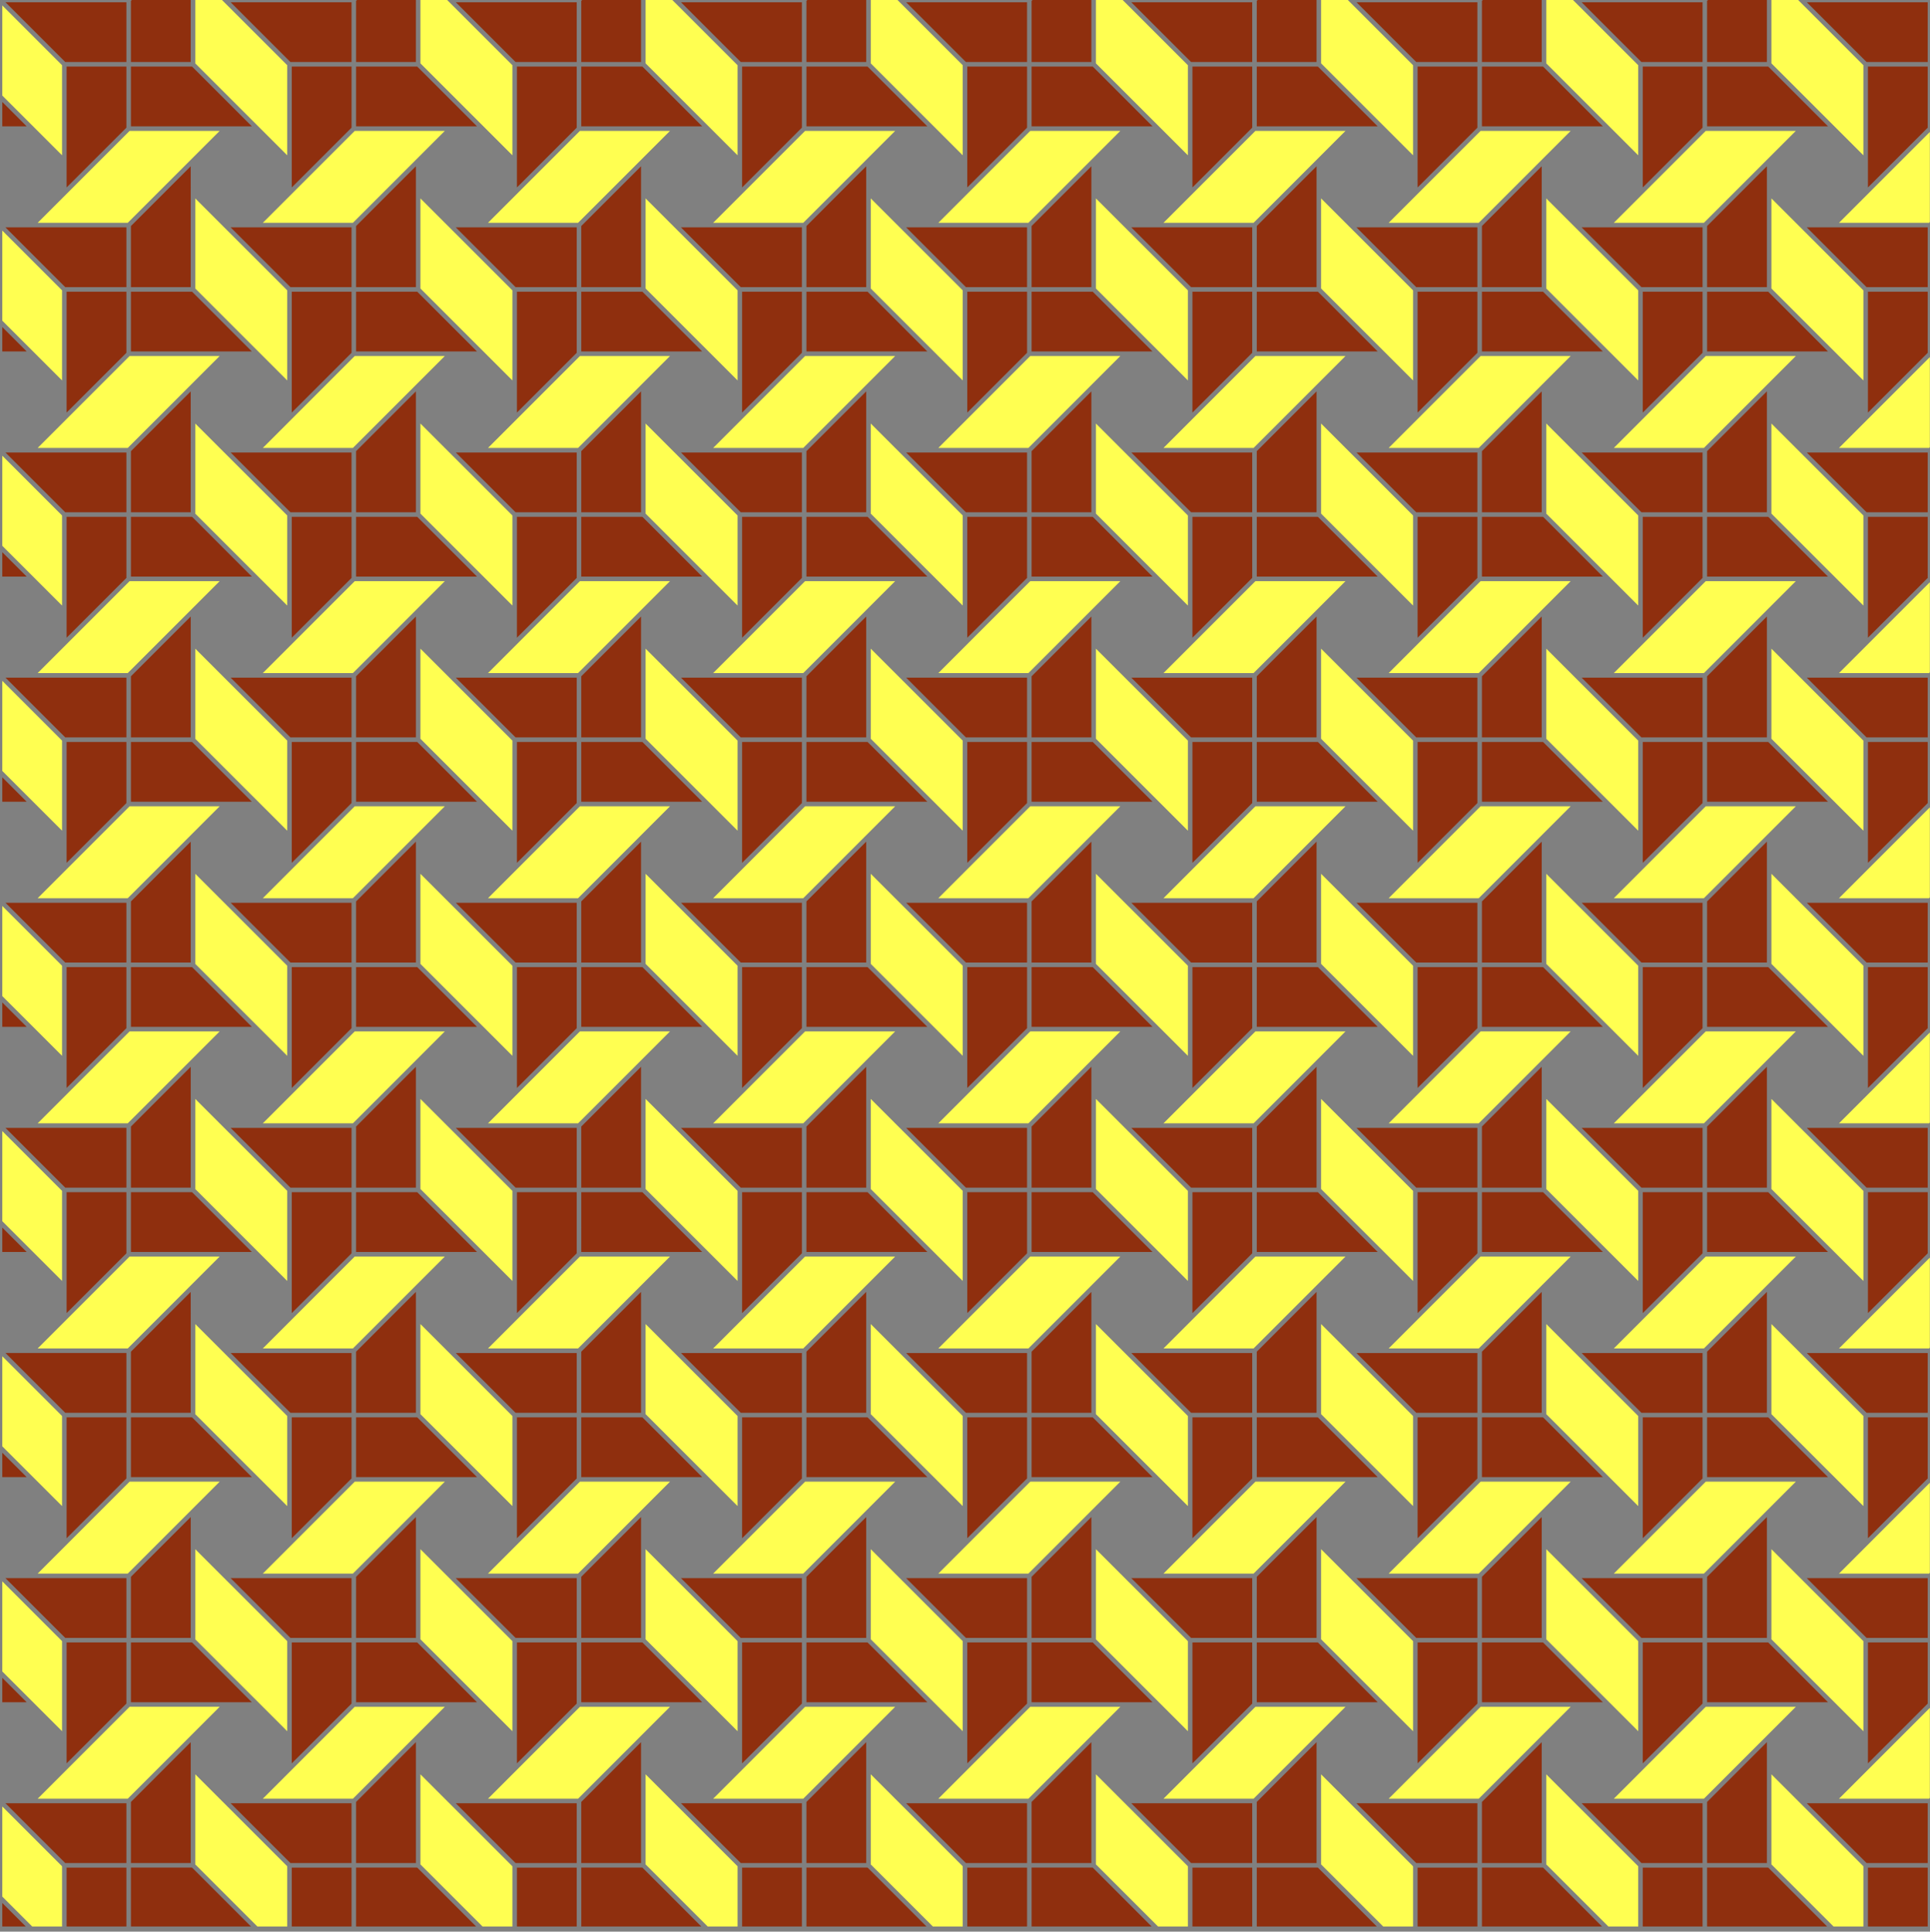 <svg version="1.1" xmlns="http://www.w3.org/2000/svg" xmlns:xlink="http://www.w3.org/1999/xlink" x="0px" y="0px"
	 width="425.199px" height="425.631px" viewBox="0 0 425.199 425.631" enable-background="new 0 0 425.199 425.631"
	 xml:space="preserve">
<rect x="0" y="0" width="425.199" height="425.631" fill="#808080" stroke="none"/>
<g id="Calque_1" class="fill-color01">
	<path fill="#8F2F0E" d="M0.5,419.314l5.186,5.186H0.5V419.314z M0.5,369.707v5.379h5.378L0.5,369.707z M0.5,320.101v5.378h5.378
		L0.5,320.101z M0.5,270.494v5.379h5.378L0.5,270.494z M0.5,220.887v5.379h5.378L0.5,220.887z M0.5,171.281v5.379h5.378L0.5,171.281
		z M0.5,121.675v5.379h5.378L0.5,121.675z M0.5,72.068v5.379h5.378L0.5,72.068z M0.5,22.462v5.379h5.378L0.5,22.462z
		 M27.845,397.345H1.207l13.172,13.174h13.466V397.345z M0,396.847v-0.002V396.847L0,396.847z M42.018,383.88l-13.172,13.173
		l-0.001,13.467h13.173V383.88z M28.846,411.519v12.98h26.446l-12.98-12.98H28.846z M14.672,424.5h13.174v-12.98H14.672V424.5z
		 M14.379,360.912h13.466v-13.173H1.207L14.379,360.912z M-0.002,347.239L0,347.24v-0.001H-0.002L-0.002,347.239z M42.018,334.273
		l-11.242,11.243l-1.93,1.93l-0.001,13.466h13.173V334.273z M28.345,347.239L28.345,347.239L28.345,347.239L28.345,347.239z
		 M28.846,375.086h26.639l-13.173-13.174H28.846V375.086z M14.672,388.552l13.174-13.173v-13.467H14.672V388.552z M14.379,311.306
		h13.466v-13.174H1.207L14.379,311.306z M0,297.635v-0.002V297.635L0,297.635z M42.018,284.667L28.846,297.84l-0.001,13.467h13.173
		V284.667z M42.312,312.306H28.846v13.172l26.639,0.001L42.312,312.306z M14.672,338.945l13.174-13.174v-13.465H14.672V338.945z
		 M14.379,261.699h13.466v-13.173H1.207L14.379,261.699z M-0.002,248.026L0,248.027v-0.001H-0.002L-0.002,248.026z M42.018,235.061
		l-13.172,13.172l-0.001,13.466h13.173V235.061z M28.345,248.026L28.345,248.026L28.345,248.026L28.345,248.026z M28.846,275.873
		h26.639l-13.173-13.174H28.846V275.873z M14.672,289.339l13.174-13.173v-13.467H14.672V289.339z M14.379,212.093h13.466V198.92
		H1.207L14.379,212.093z M-0.001,198.421L-0.001,198.421L-0.001,198.421L-0.001,198.421L-0.001,198.421L-0.001,198.421z
		 M42.018,185.454l-11.242,11.243l-1.93,1.93l-0.001,13.466h13.173V185.454z M28.345,198.419L28.345,198.419L28.345,198.419
		L28.345,198.419L28.345,198.419z M42.312,213.093H28.846v13.172l26.639,0.001L42.312,213.093z M14.672,239.732l13.174-13.174
		v-13.465H14.672V239.732z M14.379,162.487h13.466v-13.173H1.207L14.379,162.487z M-0.001,148.814L-0.001,148.814L-0.001,148.814
		L-0.001,148.814L-0.001,148.814L-0.001,148.814z M42.018,135.848l-11.242,11.243l-1.93,1.93l-0.001,13.466h13.173V135.848z
		 M28.345,148.813L28.345,148.813L28.345,148.813L28.345,148.813L28.345,148.813z M42.312,163.487H28.846v13.173l26.639,0
		L42.312,163.487z M14.672,190.126l13.174-13.173v-13.466H14.672V190.126z M14.379,112.88h13.466V99.707H1.207L14.379,112.88z
		 M-0.001,99.208L-0.001,99.208L-0.001,99.208L-0.001,99.208L-0.001,99.208L-0.001,99.208z M42.018,86.241L30.776,97.484l-1.93,1.93
		l-0.001,13.466h13.173V86.241z M28.345,99.206L28.345,99.206L28.345,99.206L28.345,99.206L28.345,99.206z M42.312,113.88H28.846
		v13.173l26.639,0L42.312,113.88z M14.672,140.519l13.174-13.173V113.88H14.672V140.519z M14.379,63.274h13.466V50.1H1.207
		L14.379,63.274z M-0.001,49.601L-0.001,49.601L-0.001,49.601L-0.001,49.601L-0.001,49.601L-0.001,49.601z M42.018,36.635
		L30.776,47.878l-1.93,1.93l-0.001,13.466h13.173V36.635z M28.345,49.6L28.345,49.6L28.345,49.6L28.345,49.6L28.345,49.6z
		 M42.312,64.274H28.846v13.173l26.639,0L42.312,64.274z M14.672,90.913L27.846,77.74V64.274H14.672V90.913z M27.845,13.667V0.494
		H1.207l13.172,13.173H27.845z M-0.001-0.005L-0.001-0.005L-0.001-0.005L-0.001-0.005L-0.001-0.005L-0.001-0.005z M42.018-0.5
		h-12.47l-0.702,0.702l-0.001,13.466h13.173V-0.5z M28.846,27.84l26.639,0L42.312,14.667H28.846V27.84z M14.672,41.306
		l13.174-13.173V14.667H14.672V41.306z M77.451,397.345h-26.64l13.174,13.174h13.466V397.345z M91.624,383.88l-13.172,13.173
		l-0.001,13.467h13.173V383.88z M78.452,411.519v12.98h26.446l-12.98-12.98H78.452z M64.279,424.5h13.174v-12.98H64.279V424.5z
		 M77.451,360.912v-13.173H50.813l13.173,13.173H77.451z M91.624,334.273l-11.242,11.243l-1.93,1.93l-0.001,13.466h13.173V334.273z
		 M77.951,347.239L77.951,347.239L77.951,347.239L77.951,347.239z M78.452,375.086h26.639l-13.173-13.174H78.452V375.086z
		 M64.279,388.552l13.174-13.173v-13.467H64.279V388.552z M77.451,298.133h-26.64l13.174,13.174h13.466V298.133z M91.624,284.667
		L78.452,297.84l-0.001,13.467h13.173V284.667z M91.918,312.306H78.452v13.172l26.639,0.001L91.918,312.306z M64.279,338.945
		l13.174-13.174v-13.465H64.279V338.945z M77.451,248.526H50.813l13.173,13.173h13.466V248.526z M91.624,235.061l-13.172,13.172
		l-0.001,13.466h13.173V235.061z M77.951,248.026L77.951,248.026L77.951,248.026L77.951,248.026z M78.452,275.873h26.639
		l-13.173-13.174H78.452V275.873z M64.279,289.339l13.174-13.173v-13.467H64.279V289.339z M77.451,198.92H50.812l13.173,13.173
		h13.466V198.92z M91.624,185.454l-11.242,11.243l-1.93,1.93l-0.001,13.466h13.173V185.454z M77.951,198.419L77.951,198.419
		L77.951,198.419L77.951,198.419L77.951,198.419z M91.918,213.093H78.452v13.172l26.639,0.001L91.918,213.093z M64.279,239.732
		l13.174-13.174v-13.465H64.279V239.732z M77.451,149.313H50.812l13.173,13.173h13.466V149.313z M91.624,135.848l-11.242,11.243
		l-1.93,1.93l-0.001,13.466h13.173V135.848z M77.951,148.813L77.951,148.813L77.951,148.813L77.951,148.813L77.951,148.813z
		 M91.918,163.487H78.452v13.173l26.639,0L91.918,163.487z M64.279,190.126l13.174-13.173v-13.466H64.279V190.126z M77.451,99.707
		H50.812l13.173,13.173h13.466V99.707z M91.624,86.241L80.382,97.484l-1.93,1.93l-0.001,13.466h13.173V86.241z M77.951,99.206
		L77.951,99.206L77.951,99.206L77.951,99.206L77.951,99.206z M91.918,113.88H78.452v13.173l26.639,0L91.918,113.88z M64.279,140.519
		l13.174-13.173V113.88H64.279V140.519z M77.451,50.1H50.812l13.173,13.173h13.466V50.1z M91.624,36.635L80.382,47.878l-1.93,1.93
		l-0.001,13.466h13.173V36.635z M77.951,49.6L77.951,49.6L77.951,49.6L77.951,49.6L77.951,49.6z M91.918,64.274H78.452v13.173
		l26.639,0L91.918,64.274z M64.279,90.913L77.452,77.74V64.274H64.279V90.913z M77.451,13.667V0.494H50.812l13.173,13.173H77.451z
		 M91.624-0.5h-12.47l-0.702,0.702l-0.001,13.466h13.173V-0.5z M78.452,27.84l26.639,0L91.918,14.667H78.452V27.84z M64.279,41.306
		l13.174-13.173V14.667H64.279V41.306z M127.058,397.345h-26.64l13.174,13.174h13.466V397.345z M141.231,383.88l-13.172,13.173
		l-0.001,13.467h13.173V383.88z M128.059,411.519v12.98h26.446l-12.98-12.98H128.059z M113.885,424.5h13.174v-12.98h-13.174V424.5z
		 M127.058,360.912v-13.173h-26.639l13.173,13.173H127.058z M141.231,334.273l-11.242,11.243l-1.93,1.93l-0.001,13.466h13.173
		V334.273z M127.558,347.239L127.558,347.239L127.558,347.239L127.558,347.239z M128.059,375.086h26.639l-13.173-13.174h-13.466
		V375.086z M113.885,388.552l13.174-13.173v-13.467h-13.174V388.552z M127.058,298.133h-26.64l13.174,13.174h13.466V298.133z
		 M141.231,284.667l-13.172,13.173l-0.001,13.467h13.173V284.667z M141.525,312.306h-13.466v13.172l26.639,0.001L141.525,312.306z
		 M113.885,338.945l13.174-13.174v-13.465h-13.174V338.945z M127.058,248.526h-26.639l13.173,13.173h13.466V248.526z
		 M141.231,235.061l-13.172,13.172l-0.001,13.466h13.173V235.061z M127.558,248.026L127.558,248.026L127.558,248.026
		L127.558,248.026z M128.059,275.873h26.639l-13.173-13.174h-13.466V275.873z M113.885,289.339l13.174-13.173v-13.467h-13.174
		V289.339z M127.058,198.92h-26.639l13.173,13.173h13.466V198.92z M141.231,185.454l-11.242,11.243l-1.93,1.93l-0.001,13.466h13.173
		V185.454z M127.558,198.419L127.558,198.419L127.558,198.419L127.558,198.419L127.558,198.419z M141.525,213.093h-13.466v13.172
		l26.639,0.001L141.525,213.093z M113.885,239.732l13.174-13.174v-13.465h-13.174V239.732z M127.058,149.313h-26.639l13.173,13.173
		h13.466V149.313z M141.231,135.848l-11.242,11.243l-1.93,1.93l-0.001,13.466h13.173V135.848z M127.558,148.813L127.558,148.813
		L127.558,148.813L127.558,148.813L127.558,148.813z M141.525,163.487h-13.466v13.173l26.639,0L141.525,163.487z M113.885,190.126
		l13.174-13.173v-13.466h-13.174V190.126z M127.058,99.707h-26.639l13.173,13.173h13.466V99.707z M141.231,86.241l-11.242,11.243
		l-1.93,1.93l-0.001,13.466h13.173V86.241z M127.558,99.206L127.558,99.206L127.558,99.206L127.558,99.206L127.558,99.206z
		 M141.525,113.88h-13.466v13.173l26.639,0L141.525,113.88z M113.885,140.519l13.174-13.173V113.88h-13.174V140.519z M127.058,50.1
		h-26.639l13.173,13.173h13.466V50.1z M141.231,36.635l-11.242,11.243l-1.93,1.93l-0.001,13.466h13.173V36.635z M127.558,49.6
		L127.558,49.6L127.558,49.6L127.558,49.6L127.558,49.6z M141.525,64.274h-13.466v13.173l26.639,0L141.525,64.274z M113.885,90.913
		l13.174-13.173V64.274h-13.174V90.913z M127.058,13.667V0.494h-26.639l13.173,13.173H127.058z M141.231-0.5h-12.47l-0.702,0.702
		l-0.001,13.466h13.173V-0.5z M128.059,27.84l26.639,0l-13.173-13.173h-13.466V27.84z M113.885,41.306l13.174-13.173V14.667h-13.174
		V41.306z M176.664,397.345h-26.64l13.174,13.174h13.466V397.345z M190.837,383.88l-13.172,13.173l-0.001,13.467h13.173V383.88z
		 M177.665,411.519v12.98h26.446l-12.98-12.98H177.665z M163.491,424.5h13.174v-12.98h-13.174V424.5z M176.664,360.912v-13.173
		h-26.639l13.173,13.173H176.664z M190.837,334.273l-11.242,11.243l-1.93,1.93l-0.001,13.466h13.173V334.273z M177.164,347.239
		L177.164,347.239L177.164,347.239L177.164,347.239z M177.665,375.086h26.639l-13.173-13.174h-13.466V375.086z M163.491,388.552
		l13.174-13.173v-13.467h-13.174V388.552z M176.664,298.133h-26.64l13.174,13.174h13.466V298.133z M190.837,284.667l-13.172,13.173
		l-0.001,13.467h13.173V284.667z M191.131,312.306h-13.466v13.172l26.639,0.001L191.131,312.306z M163.491,338.945l13.174-13.174
		v-13.465h-13.174V338.945z M176.664,248.526h-26.639l13.173,13.173h13.466V248.526z M190.837,235.061l-13.172,13.172l-0.001,13.466
		h13.173V235.061z M177.164,248.026L177.164,248.026L177.164,248.026L177.164,248.026z M177.665,275.873h26.639l-13.173-13.174
		h-13.466V275.873z M163.491,289.339l13.174-13.173v-13.467h-13.174V289.339z M176.664,198.92h-26.639l13.173,13.173h13.466V198.92z
		 M190.837,185.454l-11.242,11.243l-1.93,1.93l-0.001,13.466h13.173V185.454z M177.164,198.419L177.164,198.419L177.164,198.419
		L177.164,198.419L177.164,198.419z M191.131,213.093h-13.466v13.172l26.639,0.001L191.131,213.093z M163.491,239.732l13.174-13.174
		v-13.465h-13.174V239.732z M176.664,149.313h-26.639l13.173,13.173h13.466V149.313z M190.837,135.848l-11.242,11.243l-1.93,1.93
		l-0.001,13.466h13.173V135.848z M177.164,148.813L177.164,148.813L177.164,148.813L177.164,148.813L177.164,148.813z
		 M191.131,163.487h-13.466v13.173l26.639,0L191.131,163.487z M163.491,190.126l13.174-13.173v-13.466h-13.174V190.126z
		 M176.664,99.707h-26.639l13.173,13.173h13.466V99.707z M190.837,86.241l-11.242,11.243l-1.93,1.93l-0.001,13.466h13.173V86.241z
		 M177.164,99.206L177.164,99.206L177.164,99.206L177.164,99.206L177.164,99.206z M191.131,113.88h-13.466v13.173l26.639,0
		L191.131,113.88z M163.491,140.519l13.174-13.173V113.88h-13.174V140.519z M176.664,50.1h-26.639l13.173,13.173h13.466V50.1z
		 M190.837,36.635l-11.242,11.243l-1.93,1.93l-0.001,13.466h13.173V36.635z M177.164,49.6L177.164,49.6L177.164,49.6L177.164,49.6
		L177.164,49.6z M191.131,64.274h-13.466v13.173l26.639,0L191.131,64.274z M163.491,90.913l13.174-13.173V64.274h-13.174V90.913z
		 M176.664,13.667V0.494h-26.639l13.173,13.173H176.664z M190.837-0.5h-12.47l-0.702,0.702l-0.001,13.466h13.173V-0.5z
		 M177.665,27.84l26.639,0l-13.173-13.173h-13.466V27.84z M163.491,41.306l13.174-13.173V14.667h-13.174V41.306z M226.271,397.345
		h-26.64l13.174,13.174h13.466V397.345z M240.444,383.88l-13.172,13.173l-0.001,13.467h13.173V383.88z M227.272,411.519v12.98
		h26.446l-12.98-12.98H227.272z M213.098,424.5h13.174v-12.98h-13.174V424.5z M226.271,360.912v-13.173h-26.639l13.173,13.173
		H226.271z M240.444,334.273l-11.242,11.243l-1.93,1.93l-0.001,13.466h13.173V334.273z M226.771,347.239L226.771,347.239
		L226.771,347.239L226.771,347.239z M227.272,375.086h26.639l-13.173-13.174h-13.466V375.086z M213.098,388.552l13.174-13.173
		v-13.467h-13.174V388.552z M226.271,298.133h-26.64l13.174,13.174h13.466V298.133z M240.444,284.667l-13.172,13.173l-0.001,13.467
		h13.173V284.667z M240.738,312.306h-13.466v13.172l26.639,0.001L240.738,312.306z M213.098,338.945l13.174-13.174v-13.465h-13.174
		V338.945z M226.271,248.526h-26.639l13.173,13.173h13.466V248.526z M240.444,235.061l-13.172,13.172l-0.001,13.466h13.173V235.061z
		 M226.771,248.026L226.771,248.026L226.771,248.026L226.771,248.026z M227.272,275.873h26.639l-13.173-13.174h-13.466V275.873z
		 M213.098,289.339l13.174-13.173v-13.467h-13.174V289.339z M226.271,198.92h-26.639l13.173,13.173h13.466V198.92z M240.444,185.454
		l-11.242,11.243l-1.93,1.93l-0.001,13.466h13.173V185.454z M226.771,198.42L226.771,198.42L226.771,198.42L226.771,198.42z
		 M240.738,213.093h-13.466v13.172l26.639,0.001L240.738,213.093z M213.098,239.732l13.174-13.174v-13.465h-13.174V239.732z
		 M226.271,149.313h-26.639l13.173,13.173h13.466V149.313z M240.444,135.848l-11.242,11.243l-1.93,1.93l-0.001,13.466h13.173
		V135.848z M226.771,148.813L226.771,148.813L226.771,148.813L226.771,148.813z M240.738,163.487h-13.466v13.173l26.639,0
		L240.738,163.487z M213.098,190.126l13.174-13.173v-13.466h-13.174V190.126z M226.271,99.707h-26.639l13.173,13.173h13.466V99.707z
		 M240.444,86.241l-11.242,11.243l-1.93,1.93l-0.001,13.466h13.173V86.241z M226.771,99.207L226.771,99.207L226.771,99.207
		L226.771,99.207z M240.738,113.88h-13.466v13.173l26.639,0L240.738,113.88z M213.098,140.519l13.174-13.173V113.88h-13.174V140.519
		z M226.271,50.1h-26.639l13.173,13.173h13.466V50.1z M240.444,36.635l-11.242,11.243l-1.93,1.93l-0.001,13.466h13.173V36.635z
		 M226.771,49.6L226.771,49.6L226.771,49.6L226.771,49.6z M240.738,64.274h-13.466v13.173l26.639,0L240.738,64.274z M213.098,90.913
		l13.174-13.173V64.274h-13.174V90.913z M226.271,13.667V0.494h-26.639l13.173,13.173H226.271z M240.444-0.5h-12.471l-0.701,0.701
		l-0.001,13.466h13.173V-0.5z M226.771-0.006L226.771-0.006L226.771-0.006L226.771-0.006z M227.272,27.84l26.639,0l-13.173-13.173
		h-13.466V27.84z M213.098,41.306l13.174-13.173V14.667h-13.174V41.306z M275.877,397.345h-26.64l13.174,13.174h13.466V397.345z
		 M290.05,383.88l-13.172,13.173l-0.001,13.467h13.173V383.88z M276.878,411.519v12.98h26.446l-12.98-12.98H276.878z M262.704,424.5
		h13.174v-12.98h-13.174V424.5z M275.877,360.912v-13.173h-26.639l13.173,13.173H275.877z M290.05,334.273l-11.242,11.243
		l-1.93,1.93l-0.001,13.466h13.173V334.273z M276.377,347.239L276.377,347.239L276.377,347.239L276.377,347.239z M276.878,361.912
		v13.174h26.639l-13.173-13.174H276.878z M262.704,388.552l13.174-13.173v-13.467h-13.174V388.552z M275.877,298.133h-26.64
		l13.174,13.174h13.466V298.133z M290.05,284.667l-13.172,13.173l-0.001,13.467h13.173V284.667z M290.344,312.306h-13.466v13.172
		l26.639,0.001L290.344,312.306z M262.704,338.945l13.174-13.174v-13.465h-13.174V338.945z M275.877,248.526h-26.639l13.173,13.173
		h13.466V248.526z M290.05,235.061l-13.172,13.172l-0.001,13.466h13.173V235.061z M276.377,248.026L276.377,248.026L276.377,248.026
		L276.377,248.026z M276.878,275.873h26.639l-13.173-13.174h-13.466V275.873z M262.704,289.339l13.174-13.173v-13.467h-13.174
		V289.339z M275.877,198.92h-26.639l11.243,11.244l1.93,1.93h13.466V198.92z M290.05,185.454l-11.242,11.243l-1.93,1.93
		l-0.001,13.466h13.173V185.454z M276.377,198.42L276.377,198.42L276.377,198.42L276.377,198.42z M290.344,213.093h-13.466v13.172
		l26.639,0.001L290.344,213.093z M262.704,239.732l13.174-13.174v-13.465h-13.174V239.732z M275.877,149.313h-26.639l11.243,11.244
		l1.93,1.93h13.466V149.313z M290.05,135.848l-11.242,11.243l-1.93,1.93l-0.001,13.466h13.173V135.848z M276.377,148.813
		L276.377,148.813L276.377,148.813L276.377,148.813z M290.344,163.487h-13.466v13.173l26.639,0L290.344,163.487z M262.704,190.126
		l13.174-13.173v-13.466h-13.174V190.126z M275.877,99.707h-26.639l11.243,11.244l1.93,1.93h13.466V99.707z M290.05,86.241
		l-11.242,11.243l-1.93,1.93l-0.001,13.466h13.173V86.241z M276.377,99.207L276.377,99.207L276.377,99.207L276.377,99.207z
		 M290.344,113.88h-13.466v13.173l26.639,0L290.344,113.88z M262.704,140.519l13.174-13.173V113.88h-13.174V140.519z M275.877,50.1
		h-26.639l11.243,11.244l1.93,1.93h13.466V50.1z M290.05,36.635l-11.242,11.243l-1.93,1.93l-0.001,13.466h13.173V36.635z
		 M276.377,49.6L276.377,49.6L276.377,49.6L276.377,49.6z M290.344,64.274h-13.466v13.173l26.639,0L290.344,64.274z M262.704,90.913
		l13.174-13.173V64.274h-13.174V90.913z M262.411,13.667h13.466V0.494h-26.639l11.243,11.244L262.411,13.667z M290.05-0.5h-12.471
		l-0.701,0.701l-0.001,13.466h13.173V-0.5z M276.878,27.84l26.639,0l-13.173-13.173h-13.466V27.84z M262.704,41.306l13.174-13.173
		V14.667h-13.174V41.306z M325.484,397.345h-26.64l13.174,13.174h13.466V397.345z M339.656,383.88l-13.172,13.173l-0.001,13.467
		h13.173V383.88z M326.485,411.519v12.98h26.446l-12.98-12.98H326.485z M312.311,424.5h13.174v-12.98h-13.174V424.5z
		 M325.484,360.912v-13.173h-26.639l13.173,13.173H325.484z M339.656,334.273l-11.242,11.243l-1.93,1.93l-0.001,13.466h13.173
		V334.273z M325.984,347.239L325.984,347.239L325.984,347.239L325.984,347.239z M326.485,375.086h26.639l-13.173-13.174h-13.466
		V375.086z M312.311,388.552l13.174-13.173v-13.467h-13.174V388.552z M325.484,298.133h-26.64l13.174,13.174h13.466V298.133z
		 M339.656,284.667l-13.172,13.173l-0.001,13.467h13.173V284.667z M339.95,312.306h-13.466v13.172l26.639,0.001L339.95,312.306z
		 M312.311,338.945l13.174-13.174v-13.465h-13.174V338.945z M325.484,248.526h-26.639l13.173,13.173h13.466V248.526z
		 M339.656,235.061l-13.172,13.172l-0.001,13.466h13.173V235.061z M325.984,248.026L325.984,248.026L325.984,248.026
		L325.984,248.026z M326.485,275.873h26.639l-13.173-13.174h-13.466V275.873z M312.311,289.339l13.174-13.173v-13.467h-13.174
		V289.339z M325.484,198.92h-26.64l11.244,11.244l1.93,1.93h13.466V198.92z M339.656,185.454l-11.242,11.243l-1.93,1.93
		l-0.001,13.466h13.173V185.454z M325.984,198.42L325.984,198.42L325.984,198.42L325.984,198.42z M339.95,213.093h-13.466v13.172
		l26.639,0.001L339.95,213.093z M312.311,239.732l13.174-13.174v-13.465h-13.174V239.732z M325.484,149.313h-26.64l11.244,11.244
		l1.93,1.93h13.466V149.313z M339.656,135.848l-11.242,11.243l-1.93,1.93l-0.001,13.466h13.173V135.848z M325.984,148.813
		L325.984,148.813L325.984,148.813L325.984,148.813z M339.95,163.487h-13.466v13.173l26.639,0L339.95,163.487z M312.311,190.126
		l13.174-13.173v-13.466h-13.174V190.126z M325.484,99.707h-26.64l11.244,11.244l1.93,1.93h13.466V99.707z M339.656,86.241
		l-11.242,11.243l-1.93,1.93l-0.001,13.466h13.173V86.241z M325.984,99.207L325.984,99.207L325.984,99.207L325.984,99.207z
		 M339.95,113.88h-13.466v13.173l26.639,0L339.95,113.88z M312.311,140.519l13.174-13.173V113.88h-13.174V140.519z M325.484,50.1
		h-26.64l11.244,11.244l1.93,1.93h13.466V50.1z M339.656,36.635l-11.242,11.243l-1.93,1.93l-0.001,13.466h13.173V36.635z
		 M325.984,49.6L325.984,49.6L325.984,49.6L325.984,49.6z M339.95,64.274h-13.466v13.173l26.639,0L339.95,64.274z M312.311,90.913
		l13.174-13.173V64.274h-13.174V90.913z M312.018,13.667h13.466V0.494h-26.64l11.244,11.244L312.018,13.667z M339.656-0.5h-12.471
		l-0.701,0.701l-0.001,13.466h13.173V-0.5z M325.984-0.006L325.984-0.006L325.984-0.006L325.984-0.006z M326.485,27.84l26.639,0
		L339.95,14.667h-13.466V27.84z M312.311,41.306l13.174-13.173V14.667h-13.174V41.306z M375.09,397.345h-26.64l13.174,13.174h13.466
		V397.345z M389.263,383.88l-13.172,13.173l-0.001,13.467h13.173V383.88z M376.091,411.519v12.98h26.446l-12.98-12.98H376.091z
		 M361.917,424.5h13.174v-12.98h-13.174V424.5z M375.09,360.912v-13.173h-26.639l13.173,13.173H375.09z M389.263,334.273
		l-11.242,11.243l-1.93,1.93l-0.001,13.466h13.173V334.273z M375.59,347.239L375.59,347.239L375.59,347.239L375.59,347.239z
		 M376.091,361.912v13.174h26.639l-13.173-13.174H376.091z M361.917,388.552l13.174-13.173v-13.467h-13.174V388.552z
		 M375.09,298.133h-26.64l13.174,13.174h13.466V298.133z M389.263,284.667l-13.172,13.173l-0.001,13.467h13.173V284.667z
		 M389.557,312.306h-13.466v13.172l26.639,0.001L389.557,312.306z M361.917,338.945l13.174-13.174v-13.465h-13.174V338.945z
		 M375.09,248.526h-26.639l13.173,13.173h13.466V248.526z M389.263,235.061l-13.172,13.172l-0.001,13.466h13.173V235.061z
		 M375.59,248.026L375.59,248.026L375.59,248.026L375.59,248.026z M376.091,275.873h26.639l-13.173-13.174h-13.466V275.873z
		 M361.917,289.339l13.174-13.173v-13.467h-13.174V289.339z M375.09,198.92h-26.639l11.243,11.244l1.93,1.93h13.466V198.92z
		 M389.263,185.454l-11.242,11.243l-1.93,1.93l-0.001,13.466h13.173V185.454z M375.59,198.42L375.59,198.42L375.59,198.42
		L375.59,198.42z M389.557,213.093h-13.466v13.172l26.639,0.001L389.557,213.093z M361.917,239.732l13.174-13.174v-13.465h-13.174
		V239.732z M375.09,149.313h-26.639l11.243,11.244l1.93,1.93h13.466V149.313z M389.263,135.848l-11.242,11.243l-1.93,1.93
		l-0.001,13.466h13.173V135.848z M375.59,148.813L375.59,148.813L375.59,148.813L375.59,148.813z M389.557,163.487h-13.466v13.173
		l26.639,0L389.557,163.487z M361.917,190.126l13.174-13.173v-13.466h-13.174V190.126z M375.09,99.707h-26.639l11.243,11.244
		l1.93,1.93h13.466V99.707z M389.263,86.241l-11.242,11.243l-1.93,1.93l-0.001,13.466h13.173V86.241z M375.59,99.207L375.59,99.207
		L375.59,99.207L375.59,99.207z M389.557,113.88h-13.466v13.173l26.639,0L389.557,113.88z M361.917,140.519l13.174-13.173V113.88
		h-13.174V140.519z M375.09,50.1h-26.639l11.243,11.244l1.93,1.93h13.466V50.1z M389.263,36.635l-11.242,11.243l-1.93,1.93
		l-0.001,13.466h13.173V36.635z M375.59,49.6L375.59,49.6L375.59,49.6L375.59,49.6z M389.557,64.274h-13.466v13.173l26.639,0
		L389.557,64.274z M361.917,90.913l13.174-13.173V64.274h-13.174V90.913z M361.624,13.667h13.466V0.494h-26.639l11.243,11.244
		L361.624,13.667z M389.263-0.5h-12.471l-0.701,0.701l-0.001,13.466h13.173V-0.5z M376.091,27.84l26.639,0l-13.173-13.173h-13.466
		V27.84z M361.917,41.306l13.174-13.173V14.667h-13.174V41.306z M424.697,397.345h-26.64l13.174,13.174h13.466V397.345z
		 M411.524,424.5h13.174v-12.98h-13.174V424.5z M424.697,360.912v-13.173h-26.639l13.173,13.173H424.697z M411.524,388.552
		l13.174-13.173v-13.467h-13.174V388.552z M424.697,298.133h-26.64l13.174,13.174h13.466V298.133z M411.524,338.945l13.174-13.174
		v-13.465h-13.174V338.945z M424.697,248.526h-26.639l13.173,13.173h13.466V248.526z M411.524,289.339l13.174-13.173v-13.467
		h-13.174V289.339z M424.697,198.92h-26.64l11.244,11.244l1.93,1.93h13.466V198.92z M411.524,239.732l13.174-13.174v-13.465h-13.174
		V239.732z M424.697,149.313h-26.64l11.244,11.244l1.93,1.93h13.466V149.313z M411.524,190.126l13.174-13.173v-13.466h-13.174
		V190.126z M424.697,99.707h-26.64l11.244,11.244l1.93,1.93h13.466V99.707z M411.524,140.519l13.174-13.173V113.88h-13.174V140.519z
		 M424.697,50.1h-26.64l11.244,11.244l1.93,1.93h13.466V50.1z M411.524,90.913l13.174-13.173V64.274h-13.174V90.913z
		 M411.231,13.667h13.466V0.494h-26.64l11.244,11.244L411.231,13.667z M411.524,41.306l13.174-13.173V14.667h-13.174V41.306z"/>
</g>
<g id="Calque_2" class="fill-color02">
	<path fill="#ffff51" d="M48.398,376.086l-6.233,6.233l-14.026,14.026H8.293l20.26-20.26H48.398z M0.5,417.9l6.6,6.6h6.572v-13.273
		L0.5,398.054V417.9z M48.398,326.479H28.553l-20.26,20.26h19.845l14.026-14.026L48.398,326.479z M13.672,361.619l-1.93-1.93
		L0.5,348.447v19.846l13.172,13.172V361.619z M28.138,297.133l14.026-14.026l6.233-6.233H28.553l-20.26,20.26H28.138z
		 M13.672,312.013L0.5,298.842v19.846l13.172,13.172V312.013z M28.138,247.526L42.164,233.5l6.233-6.233H28.553l-20.26,20.26H28.138
		z M13.672,262.406l-1.93-1.93L0.5,249.234v19.846l13.172,13.172V262.406z M28.138,197.92l14.026-14.026l6.233-6.233H28.553
		l-20.26,20.26H28.138z M13.672,212.8L0.5,199.628v19.845l13.172,13.173V212.8z M28.138,148.313l14.026-14.026l6.233-6.233H28.553
		l-20.26,20.26H28.138z M13.672,163.194L0.5,150.022v19.845l13.172,13.172V163.194z M28.138,98.707L42.164,84.68l6.233-6.233H28.553
		l-20.26,20.26H28.138z M13.672,113.587L0.5,100.415v19.845l13.172,13.172V113.587z M28.138,49.1l14.026-14.026l6.233-6.233H28.553
		L8.293,49.1H28.138z M13.672,63.981L0.5,50.809v19.845l13.172,13.172V63.981z M13.672,14.374L0.5,1.202v19.845L13.672,34.22V14.374
		z M78.159,376.086l-20.26,20.26h19.845l14.026-14.026l6.233-6.233H78.159z M43.019,410.812L56.706,424.5h6.572v-13.273
		l-20.26-20.26V410.812z M98.004,326.479H78.159l-20.26,20.26h19.845l14.026-14.026L98.004,326.479z M63.279,361.619l-14.027-14.026
		h0l-6.233-6.233v19.846l20.26,20.26V361.619z M98.004,276.873H78.159l-20.26,20.26h19.845l14.026-14.026L98.004,276.873z
		 M63.279,312.013l-20.26-20.26v19.846l20.26,20.26V312.013z M98.004,227.266H78.159l-20.26,20.26h19.845L91.771,233.5
		L98.004,227.266z M43.019,242.146v19.846l20.26,20.26v-19.846L49.251,248.38h0L43.019,242.146z M77.744,197.92l14.026-14.026
		l6.233-6.233H78.159L57.9,197.92H77.744z M43.019,212.386l20.26,20.26V212.8l-14.027-14.027l-6.232-6.233V212.386z M77.744,148.313
		l14.026-14.026l6.233-6.233H78.159l-20.26,20.26H77.744z M43.019,162.78l20.26,20.26v-19.846l-14.027-14.027l-6.232-6.233V162.78z
		 M77.744,98.707L91.771,84.68l6.233-6.233H78.159L57.9,98.707H77.744z M43.019,93.327v19.846l20.26,20.26v-19.846L49.251,99.56
		L43.019,93.327z M77.744,49.1l14.026-14.026l6.233-6.233H78.159L57.9,49.1H77.744z M43.019,43.721v19.846l20.26,20.26V63.981
		L49.251,49.954L43.019,43.721z M63.279,14.374L49.251,0.347L48.404-0.5h-5.385v14.46l20.26,20.26V14.374z M127.766,376.086
		l-20.26,20.26h19.845l14.026-14.026l6.233-6.233H127.766z M92.625,410.812l13.688,13.688h6.572v-13.273l-20.26-20.26V410.812z
		 M147.611,326.479h-19.845l-20.26,20.26h19.845l14.026-14.026L147.611,326.479z M112.885,361.619l-14.027-14.026h0l-6.233-6.233
		v19.846l20.26,20.26V361.619z M147.611,276.873h-19.845l-20.26,20.26h19.845l14.026-14.026L147.611,276.873z M112.885,312.013
		l-20.26-20.26v19.846l20.26,20.26V312.013z M147.611,227.266h-19.845l-20.26,20.26h19.845l14.026-14.026L147.611,227.266z
		 M112.885,262.406L98.858,248.38h0l-6.233-6.233v19.846l20.26,20.26V262.406z M127.351,197.92l14.026-14.026l6.233-6.233h-19.845
		l-20.26,20.26H127.351z M112.885,212.8l-14.027-14.027l-6.232-6.233v19.846l20.26,20.26V212.8z M127.351,148.313l14.026-14.026
		l6.233-6.233h-19.845l-20.26,20.26H127.351z M92.625,142.934v19.846l20.26,20.26v-19.846l-14.027-14.027L92.625,142.934z
		 M127.351,98.707l14.026-14.026l6.233-6.233h-19.845l-20.26,20.26H127.351z M92.625,93.327v19.846l20.26,20.26v-19.846
		L98.858,99.56L92.625,93.327z M127.351,49.1l14.026-14.026l6.233-6.233h-19.845l-20.26,20.26H127.351z M92.625,43.721v19.846
		l20.26,20.26V63.981L98.858,49.954L92.625,43.721z M112.885,14.374L98.858,0.347L98.01-0.5h-5.385v14.46l20.26,20.26V14.374z
		 M177.372,376.086l-20.26,20.26h19.845l14.026-14.026l6.233-6.233H177.372z M142.232,410.812l13.688,13.688h6.572v-13.273
		l-20.26-20.26V410.812z M197.217,326.479h-19.845l-20.26,20.26h19.845l14.026-14.026L197.217,326.479z M162.491,361.619
		l-14.027-14.026h0l-6.233-6.233v19.846l20.26,20.26V361.619z M197.217,276.873h-19.845l-20.26,20.26h19.845l14.026-14.026
		L197.217,276.873z M162.491,312.013l-20.26-20.26v19.846l20.26,20.26V312.013z M197.217,227.266h-19.845l-20.26,20.26h19.845
		l14.026-14.026L197.217,227.266z M162.491,262.406l-14.027-14.026h0l-6.233-6.233v19.846l20.26,20.26V262.406z M176.957,197.92
		l14.026-14.026l6.233-6.233h-19.845l-20.26,20.26H176.957z M162.491,212.8l-14.027-14.027l-6.232-6.233v19.846l20.26,20.26V212.8z
		 M176.957,148.313l14.026-14.026l6.233-6.233h-19.845l-20.26,20.26H176.957z M142.232,142.934v19.846l20.26,20.26v-19.846
		l-14.027-14.027L142.232,142.934z M176.957,98.707l14.026-14.026l6.233-6.233h-19.845l-20.26,20.26H176.957z M142.232,93.327
		v19.846l20.26,20.26v-19.846L148.464,99.56L142.232,93.327z M176.957,49.1l14.026-14.026l6.233-6.233h-19.845l-20.26,20.26H176.957
		z M142.232,43.721v19.846l20.26,20.26V63.981l-14.027-14.027L142.232,43.721z M162.491,14.374L148.464,0.347L147.617-0.5h-5.385
		v14.46l20.26,20.26V14.374z M226.979,376.086l-20.26,20.26h19.845l14.026-14.026l6.233-6.233H226.979z M191.838,410.812
		l13.688,13.688h6.572v-13.273l-20.26-20.26V410.812z M246.823,326.479h-19.845l-20.26,20.26h19.845l14.026-14.026L246.823,326.479z
		 M212.098,361.619l-14.027-14.026h0l-6.233-6.233v19.846l20.26,20.26V361.619z M246.823,276.873h-19.845l-20.26,20.26h19.845
		l14.026-14.026L246.823,276.873z M212.098,312.013l-20.26-20.26v19.846l20.26,20.26V312.013z M226.979,227.266l-20.26,20.26h19.845
		L240.59,233.5l6.233-6.233H226.979z M212.098,262.406l-14.027-14.026h0l-6.233-6.233v19.846l20.26,20.26V262.406z M226.564,197.92
		l14.026-14.026l6.233-6.233h-19.845l-20.26,20.26H226.564z M212.098,212.8l-14.027-14.027l-6.232-6.233v19.846l20.26,20.26V212.8z
		 M226.564,148.313l14.026-14.026l6.233-6.233h-19.845l-20.26,20.26H226.564z M191.838,142.934v19.846l20.26,20.26v-19.846
		l-14.027-14.027L191.838,142.934z M226.564,98.707L240.59,84.68l6.233-6.233h-19.845l-20.26,20.26H226.564z M191.838,93.327v19.846
		l20.26,20.26v-19.846L198.071,99.56L191.838,93.327z M226.564,49.1l14.026-14.026l6.233-6.233h-19.845l-20.26,20.26H226.564z
		 M191.838,43.721v19.846l20.26,20.26V63.981l-14.027-14.027L191.838,43.721z M212.098,14.374L198.071,0.347L197.223-0.5h-5.385
		v14.46l20.26,20.26V14.374z M276.585,376.086l-20.26,20.26h19.845l14.026-14.026l6.233-6.233H276.585z M241.445,410.812
		l13.688,13.688h6.572v-13.273l-20.26-20.26V410.812z M296.43,326.479h-19.845l-20.26,20.26h19.845l14.026-14.026L296.43,326.479z
		 M261.704,361.619l-14.027-14.026h0.001l-6.233-6.233v19.846l20.26,20.26V361.619z M290.197,283.106l6.233-6.233h-19.845
		l-20.26,20.26h19.845L290.197,283.106z M261.704,312.013l-20.26-20.26v19.846l20.26,20.26V312.013z M276.585,227.266l-20.26,20.26
		h19.845l14.026-14.026l6.233-6.233H276.585z M261.704,262.406l-14.027-14.026h0.001l-6.233-6.233v19.846l20.26,20.26V262.406z
		 M276.17,197.92l14.026-14.026l6.233-6.233h-19.845l-20.26,20.26H276.17z M261.704,212.8l-14.027-14.027l-6.232-6.233v19.846
		l20.26,20.26V212.8z M276.17,148.313l14.026-14.026l6.233-6.233h-19.845l-20.26,20.26H276.17z M241.445,142.934v19.846l20.26,20.26
		v-19.846l-14.027-14.027L241.445,142.934z M276.17,98.707l14.026-14.026l6.233-6.233h-19.845l-20.26,20.26H276.17z M241.445,93.327
		v19.846l20.26,20.26v-19.846L247.677,99.56L241.445,93.327z M276.17,49.1l14.026-14.026l6.233-6.233h-19.845l-20.26,20.26H276.17z
		 M241.445,43.721v19.846l20.26,20.26V63.981l-14.027-14.027L241.445,43.721z M261.704,14.374L247.677,0.347l0.001,0L246.83-0.5
		h-5.386v14.46l20.26,20.26V14.374z M326.192,376.086l-20.26,20.26h19.845l14.026-14.026l6.233-6.233H326.192z M291.051,410.812
		l13.688,13.688h6.572v-13.273l-20.26-20.26V410.812z M346.036,326.479h-19.845l-20.26,20.26h19.845l14.026-14.026L346.036,326.479z
		 M311.311,361.619l-14.027-14.026l-6.232-6.233v19.846l20.26,20.26V361.619z M305.932,297.133h19.845l14.026-14.026l6.233-6.233
		h-19.845L305.932,297.133z M311.311,312.013l-20.26-20.26v19.846l20.26,20.26V312.013z M326.192,227.266l-20.26,20.26h19.845
		l14.026-14.026l6.233-6.233H326.192z M311.311,262.406l-14.027-14.026l-6.232-6.233v19.846l20.26,20.26V262.406z M325.777,197.92
		l14.026-14.026l6.233-6.233h-19.845l-20.26,20.26H325.777z M291.051,192.54v19.846l20.26,20.26V212.8l-14.027-14.027
		L291.051,192.54z M325.777,148.313l14.026-14.026l6.233-6.233h-19.845l-20.26,20.26H325.777z M291.051,142.934v19.846l20.26,20.26
		v-19.846l-14.027-14.027L291.051,142.934z M325.777,98.707l14.026-14.026l6.233-6.233h-19.845l-20.26,20.26H325.777z
		 M291.051,93.327v19.846l20.26,20.26v-19.846L297.283,99.56L291.051,93.327z M325.777,49.1l14.026-14.026l6.233-6.233h-19.845
		l-20.26,20.26H325.777z M291.051,43.721v19.846l20.26,20.26V63.981l-14.027-14.027L291.051,43.721z M311.311,14.374L297.283,0.347
		L296.436-0.5h-5.385v14.46l20.26,20.26V14.374z M375.798,376.086l-20.26,20.26h19.845l14.026-14.026l6.233-6.233H375.798z
		 M340.657,410.812l13.688,13.688h6.572v-13.273l-20.26-20.26V410.812z M395.643,326.479h-19.845l-20.26,20.26h19.845l14.026-14.026
		L395.643,326.479z M360.917,361.619l-14.027-14.026h0.001l-6.233-6.233v19.846l20.26,20.26V361.619z M355.538,297.133h19.845
		l14.026-14.026l6.233-6.233h-19.845L355.538,297.133z M360.917,312.013l-20.26-20.26v19.846l20.26,20.26V312.013z M375.798,227.266
		l-20.26,20.26h19.845l14.026-14.026l6.233-6.233H375.798z M360.917,262.406L346.89,248.38h0.001l-6.233-6.233v19.846l20.26,20.26
		V262.406z M375.798,177.66l-20.26,20.26h19.845l14.026-14.026l6.233-6.233H375.798z M360.917,212.8l-14.027-14.027l-6.232-6.233
		v19.846l20.26,20.26V212.8z M375.798,128.053l-20.26,20.26h19.845l14.026-14.026l6.233-6.233H375.798z M360.917,163.194
		l-14.027-14.027l-6.232-6.233v19.846l20.26,20.26V163.194z M375.383,98.707l14.026-14.026l6.233-6.233h-19.845l-20.26,20.26
		H375.383z M360.917,113.587L346.89,99.56l-6.232-6.233v19.846l20.26,20.26V113.587z M375.383,49.1l14.026-14.026l6.233-6.233
		h-19.845l-20.26,20.26H375.383z M340.657,43.721v19.846l20.26,20.26V63.981L346.89,49.954L340.657,43.721z M360.917,14.374
		L346.89,0.347l0.001,0L346.043-0.5h-5.386v14.46l20.26,20.26V14.374z M424.99,396.345l0.175-0.175v-19.845l-20.02,20.02H424.99z
		 M390.264,410.812l13.688,13.688h6.572v-13.273l-20.26-20.26V410.812z M424.99,346.739l0.175-0.176v-19.844l-20.02,20.02H424.99z
		 M410.524,361.619l-14.027-14.026l-6.232-6.233v19.846l20.26,20.26V361.619z M424.99,297.133l0.175-0.175v-19.845l-20.02,20.02
		H424.99z M410.524,312.013l-20.26-20.26v19.846l20.26,20.26V312.013z M424.99,247.526l0.175-0.176v-19.844l-20.02,20.02H424.99z
		 M410.524,262.406l-14.027-14.026l-6.232-6.233v19.846l20.26,20.26V262.406z M424.99,197.92l0.083-0.083l0.092-0.092V177.9
		l-20.02,20.02H424.99z M410.524,212.8l-14.027-14.027l-6.232-6.233v19.846l20.26,20.26V212.8z M424.99,148.313l0.083-0.083
		l0.092-0.092v-19.844l-20.02,20.02H424.99z M410.524,163.194l-14.027-14.027l-6.232-6.233v19.846l20.26,20.26V163.194z
		 M424.99,98.707l0.083-0.083l0.092-0.092V78.687l-20.02,20.02H424.99z M410.524,113.587L396.496,99.56l-6.232-6.233v19.846
		l20.26,20.26V113.587z M424.99,49.1l0.083-0.083l0.092-0.092V29.081l-20.02,20.02H424.99z M410.524,63.981l-14.027-14.027
		l-6.232-6.233v19.846l20.26,20.26V63.981z M410.524,14.374L396.496,0.347L395.649-0.5h-5.385v14.46l20.26,20.26V14.374z M0,396.847
		v-0.002V396.847L0,396.847z M-0.002,347.239L0,347.24v-0.001H-0.002L-0.002,347.239z M28.346,347.239L28.346,347.239
		L28.346,347.239L28.346,347.239z M0,297.635v-0.002V297.635L0,297.635z M-0.002,248.026L0,248.027v-0.001H-0.002L-0.002,248.026z
		 M28.346,248.026L28.346,248.026L28.346,248.026L28.346,248.026z M-0.001,198.421L-0.001,198.421L-0.001,198.421L-0.001,198.421
		L-0.001,198.421L-0.001,198.421z M28.345,198.42L28.345,198.42L28.345,198.42L28.345,198.42L28.345,198.42z M-0.001,148.814
		L-0.001,148.814L-0.001,148.814L-0.001,148.814L-0.001,148.814L-0.001,148.814z M28.345,148.813L28.345,148.813L28.345,148.813
		L28.345,148.813L28.345,148.813z M-0.001,99.208L-0.001,99.208L-0.001,99.208L-0.001,99.208L-0.001,99.208L-0.001,99.208z
		 M28.345,99.207L28.345,99.207L28.345,99.207L28.345,99.207L28.345,99.207z M-0.001,49.601L-0.001,49.601L-0.001,49.601
		L-0.001,49.601L-0.001,49.601L-0.001,49.601z M28.345,49.6L28.345,49.6L28.345,49.6L28.345,49.6L28.345,49.6z M-0.001-0.005
		L-0.001-0.005L-0.001-0.005L-0.001-0.005L-0.001-0.005L-0.001-0.005z M77.952,347.239L77.952,347.239L77.952,347.239
		L77.952,347.239z M77.952,248.026L77.952,248.026L77.952,248.026L77.952,248.026z M77.951,198.42L77.951,198.42L77.951,198.42
		L77.951,198.42L77.951,198.42z M77.951,148.813L77.951,148.813L77.951,148.813L77.951,148.813L77.951,148.813z M77.951,99.206
		L77.951,99.206L77.951,99.206L77.951,99.206L77.951,99.206z M77.951,49.6L77.951,49.6L77.951,49.6L77.951,49.6L77.951,49.6z
		 M127.559,347.239L127.559,347.239L127.559,347.239L127.559,347.239z M127.559,248.026L127.559,248.026L127.559,248.026
		L127.559,248.026z M127.558,198.42L127.558,198.42L127.558,198.42L127.558,198.42L127.558,198.42z M127.558,148.813
		L127.558,148.813L127.558,148.813L127.558,148.813L127.558,148.813z M127.558,99.206L127.558,99.206L127.558,99.206L127.558,99.206
		L127.558,99.206z M127.558,49.6L127.558,49.6L127.558,49.6L127.558,49.6L127.558,49.6z M177.165,347.239L177.165,347.239
		L177.165,347.239L177.165,347.239z M177.165,248.026L177.165,248.026L177.165,248.026L177.165,248.026z M177.164,198.42
		L177.164,198.42L177.164,198.42L177.164,198.42L177.164,198.42z M177.164,148.813L177.164,148.813L177.164,148.813L177.164,148.813
		L177.164,148.813z M177.164,99.206L177.164,99.206L177.164,99.206L177.164,99.206L177.164,99.206z M177.164,49.6L177.164,49.6
		L177.164,49.6L177.164,49.6L177.164,49.6z M226.772,347.239L226.772,347.239L226.772,347.239L226.772,347.239z M226.772,248.026
		L226.772,248.026L226.772,248.026L226.772,248.026z M226.772,198.42L226.772,198.42L226.772,198.42L226.772,198.42z
		 M226.771,148.813L226.771,148.813L226.771,148.813L226.771,148.813z M226.771,99.207L226.771,99.207L226.771,99.207
		L226.771,99.207z M226.771,49.6L226.771,49.6L226.771,49.6L226.771,49.6z M226.771-0.007L226.771-0.007L226.771-0.007
		L226.771-0.007z M276.378,347.239L276.378,347.239L276.378,347.239L276.378,347.239z M276.378,248.026L276.378,248.026
		L276.378,248.026L276.378,248.026z M276.378,198.42L276.378,198.42L276.378,198.42L276.378,198.42z M276.377,148.813
		L276.377,148.813L276.377,148.813L276.377,148.813z M276.377,99.207L276.377,99.207L276.377,99.207L276.377,99.207z M276.377,49.6
		L276.377,49.6L276.377,49.6L276.377,49.6z M325.985,347.239L325.985,347.239L325.985,347.239L325.985,347.239z M325.985,248.026
		L325.985,248.026L325.985,248.026L325.985,248.026z M325.985,198.42L325.985,198.42L325.985,198.42L325.985,198.42z
		 M325.984,148.813L325.984,148.813L325.984,148.813L325.984,148.813z M325.984,99.207L325.984,99.207L325.984,99.207
		L325.984,99.207z M325.984,49.6L325.984,49.6L325.984,49.6L325.984,49.6z M325.984-0.007L325.984-0.007L325.984-0.007
		L325.984-0.007z M375.591,347.239L375.591,347.239L375.591,347.239L375.591,347.239z M375.591,248.026L375.591,248.026
		L375.591,248.026L375.591,248.026z M375.59,198.42L375.59,198.42L375.59,198.42L375.59,198.42z M375.59,148.813L375.59,148.813
		L375.59,148.813L375.59,148.813z M375.59,99.207L375.59,99.207L375.59,99.207L375.59,99.207z M375.59,49.6L375.59,49.6L375.59,49.6
		L375.59,49.6z"/>
</g>
</svg>

